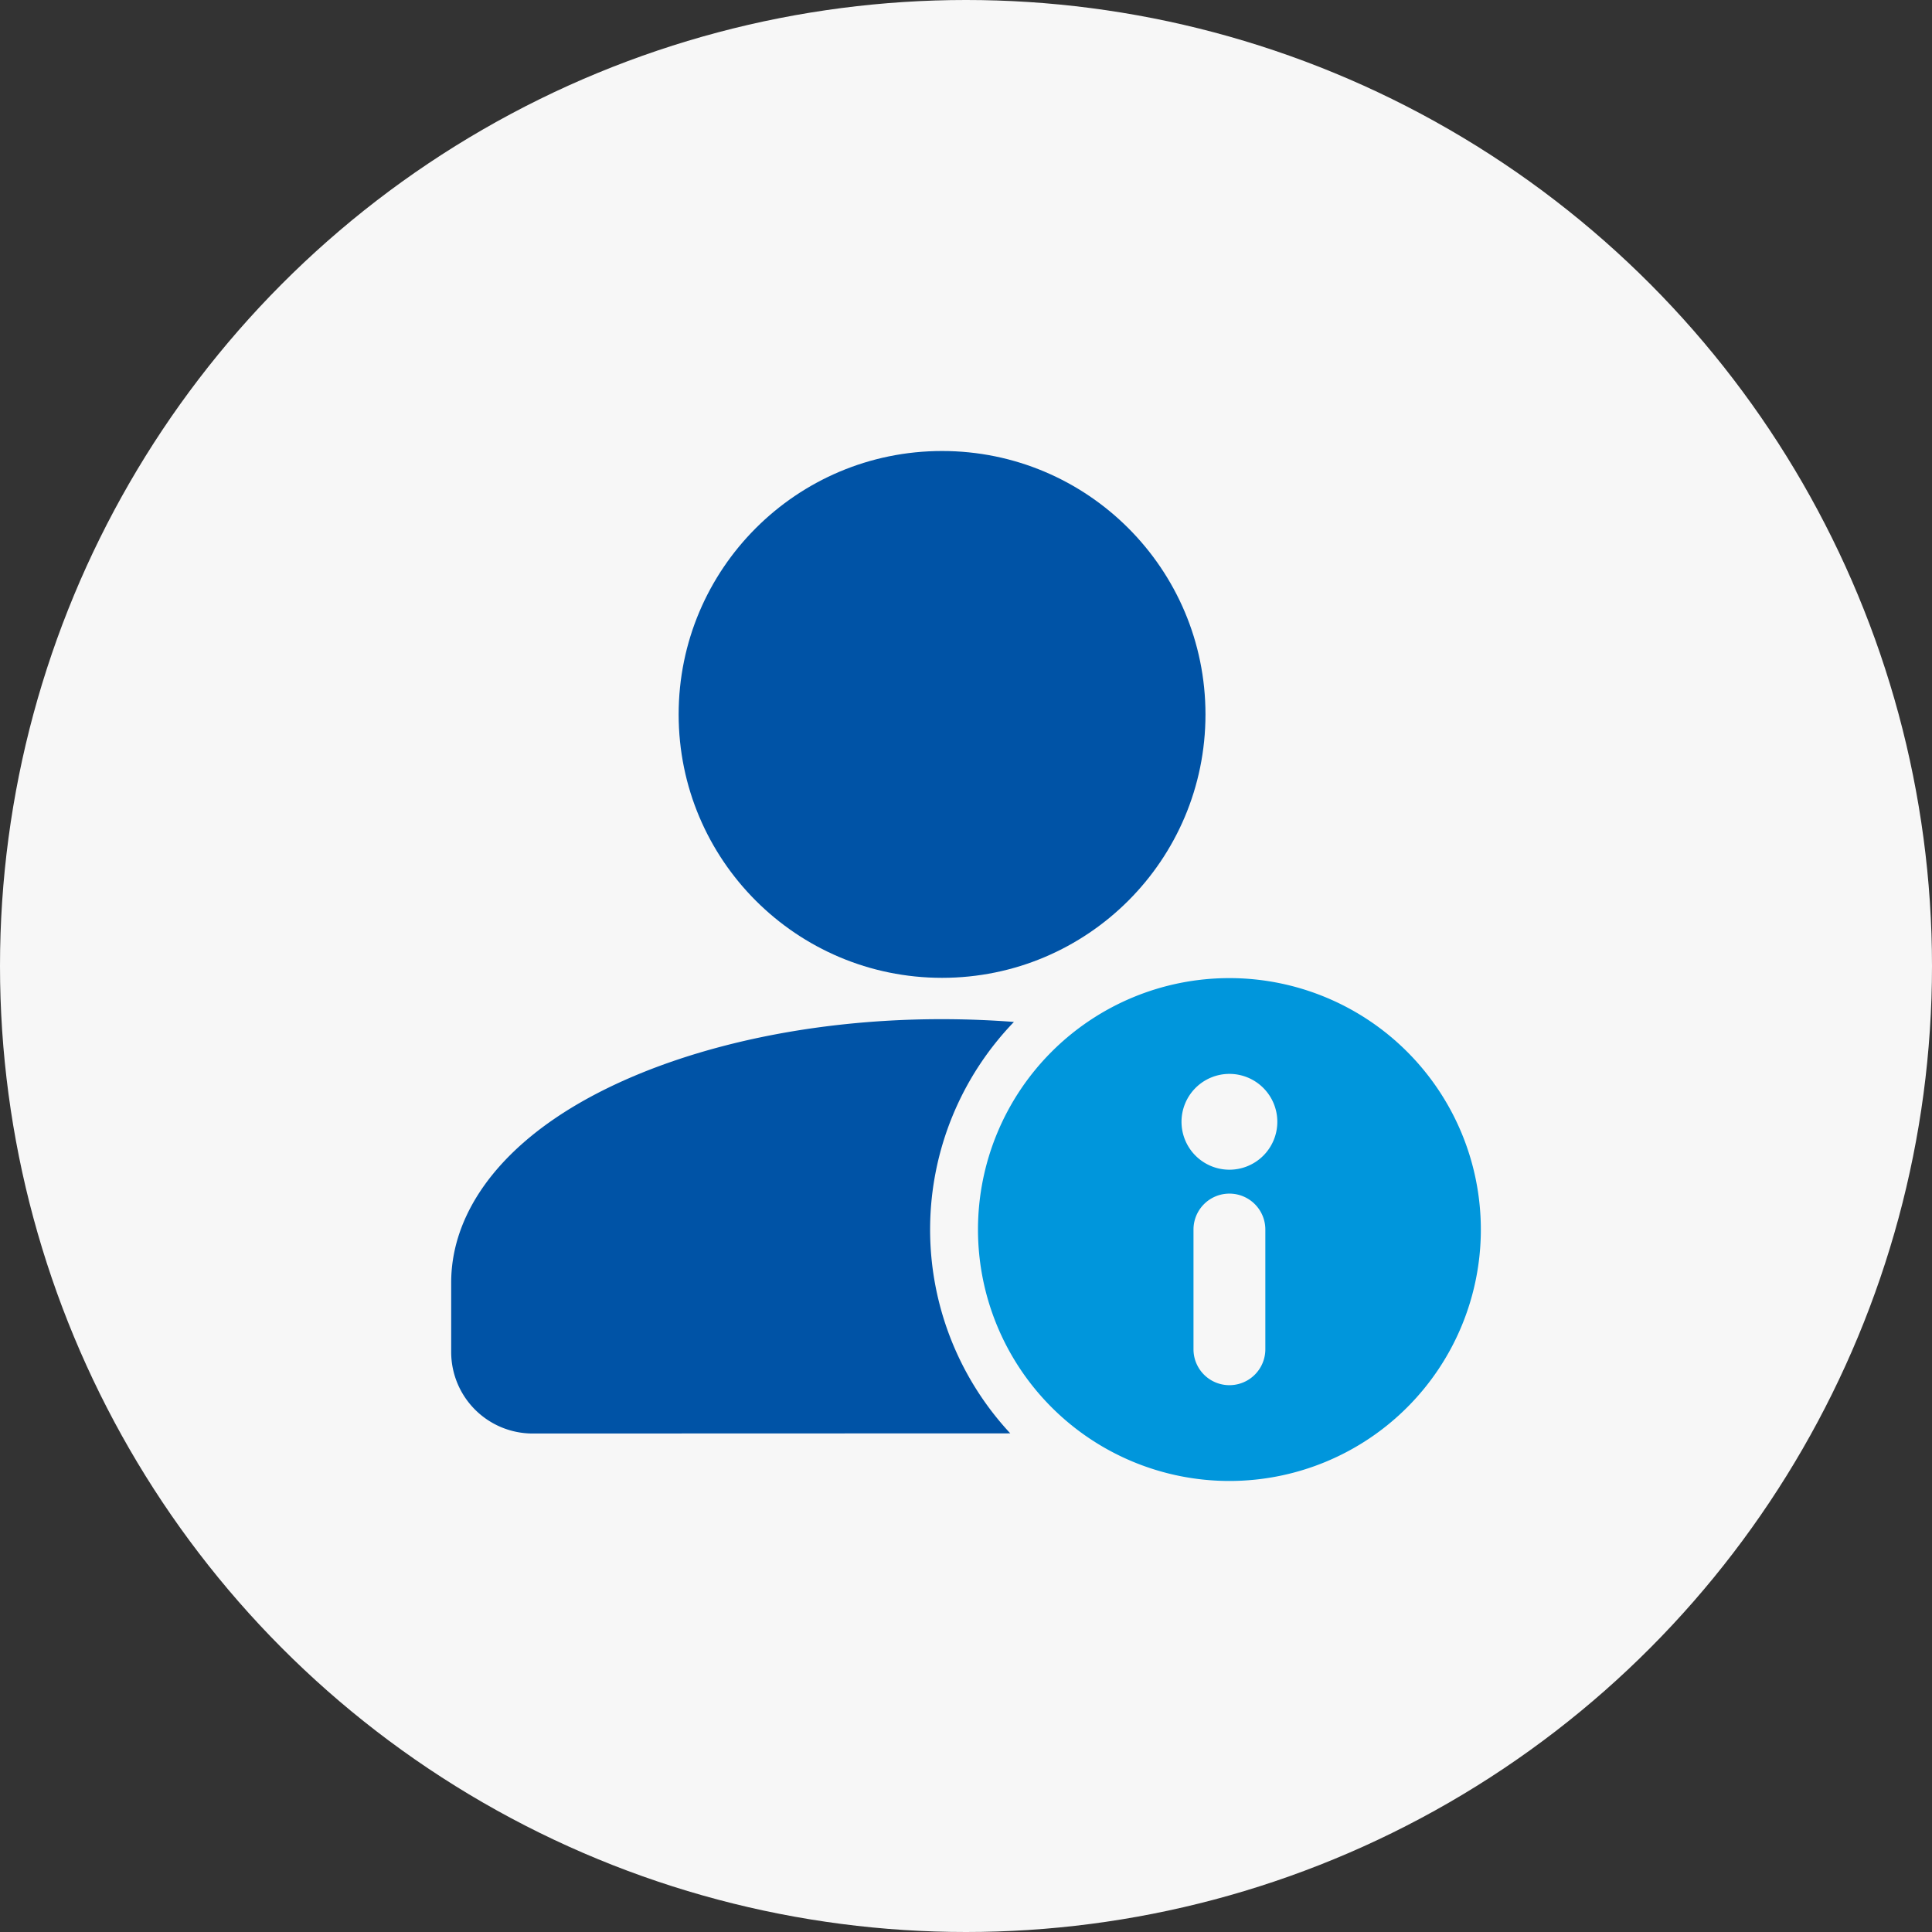 <svg xmlns="http://www.w3.org/2000/svg" width="64" height="64" viewBox="0 0 64 64">
  <rect x="0" y="0" width="64" height="64" fill="#333333" stroke="none"/>
  <g id="icon_19" transform="translate(-758 -2019)">
    <circle id="楕円形_104" data-name="楕円形 104" cx="32" cy="32" r="32" transform="translate(758 2019)" fill="#f7f7f7"/>
    <g id="Icon" transform="translate(771.695 2032.696)">
      <circle id="楕円形_393" data-name="楕円形 393" cx="8.726" cy="8.726" r="8.726" transform="translate(8.786 1.244)" fill="#0053a6"/>
      <path id="パス_16207" data-name="パス 16207" d="M19.772,26.829A9.907,9.907,0,0,1,19.893,13.2q-1.166-.09-2.381-.092c-5.27,0-9.936,1.318-12.833,3.294-2.21,1.507-3.428,3.422-3.428,5.432v2.3a2.7,2.7,0,0,0,2.7,2.7Z" transform="translate(0 6.957)" fill="#0053a6" fill-rule="evenodd"/>
      <path id="パス_16208" data-name="パス 16208" d="M20.579,12.25a8.329,8.329,0,1,0,8.329,8.329A8.332,8.332,0,0,0,20.579,12.25Zm-1.19,8.329v3.966a1.19,1.19,0,1,0,2.38,0V20.579a1.19,1.19,0,1,0-2.38,0Zm1.19-5.156a1.587,1.587,0,1,1-1.587,1.587A1.587,1.587,0,0,1,20.579,15.423Z" transform="translate(6.452 6.455)" fill="#0096dc" fill-rule="evenodd"/>
    </g>
  </g>
</svg>
